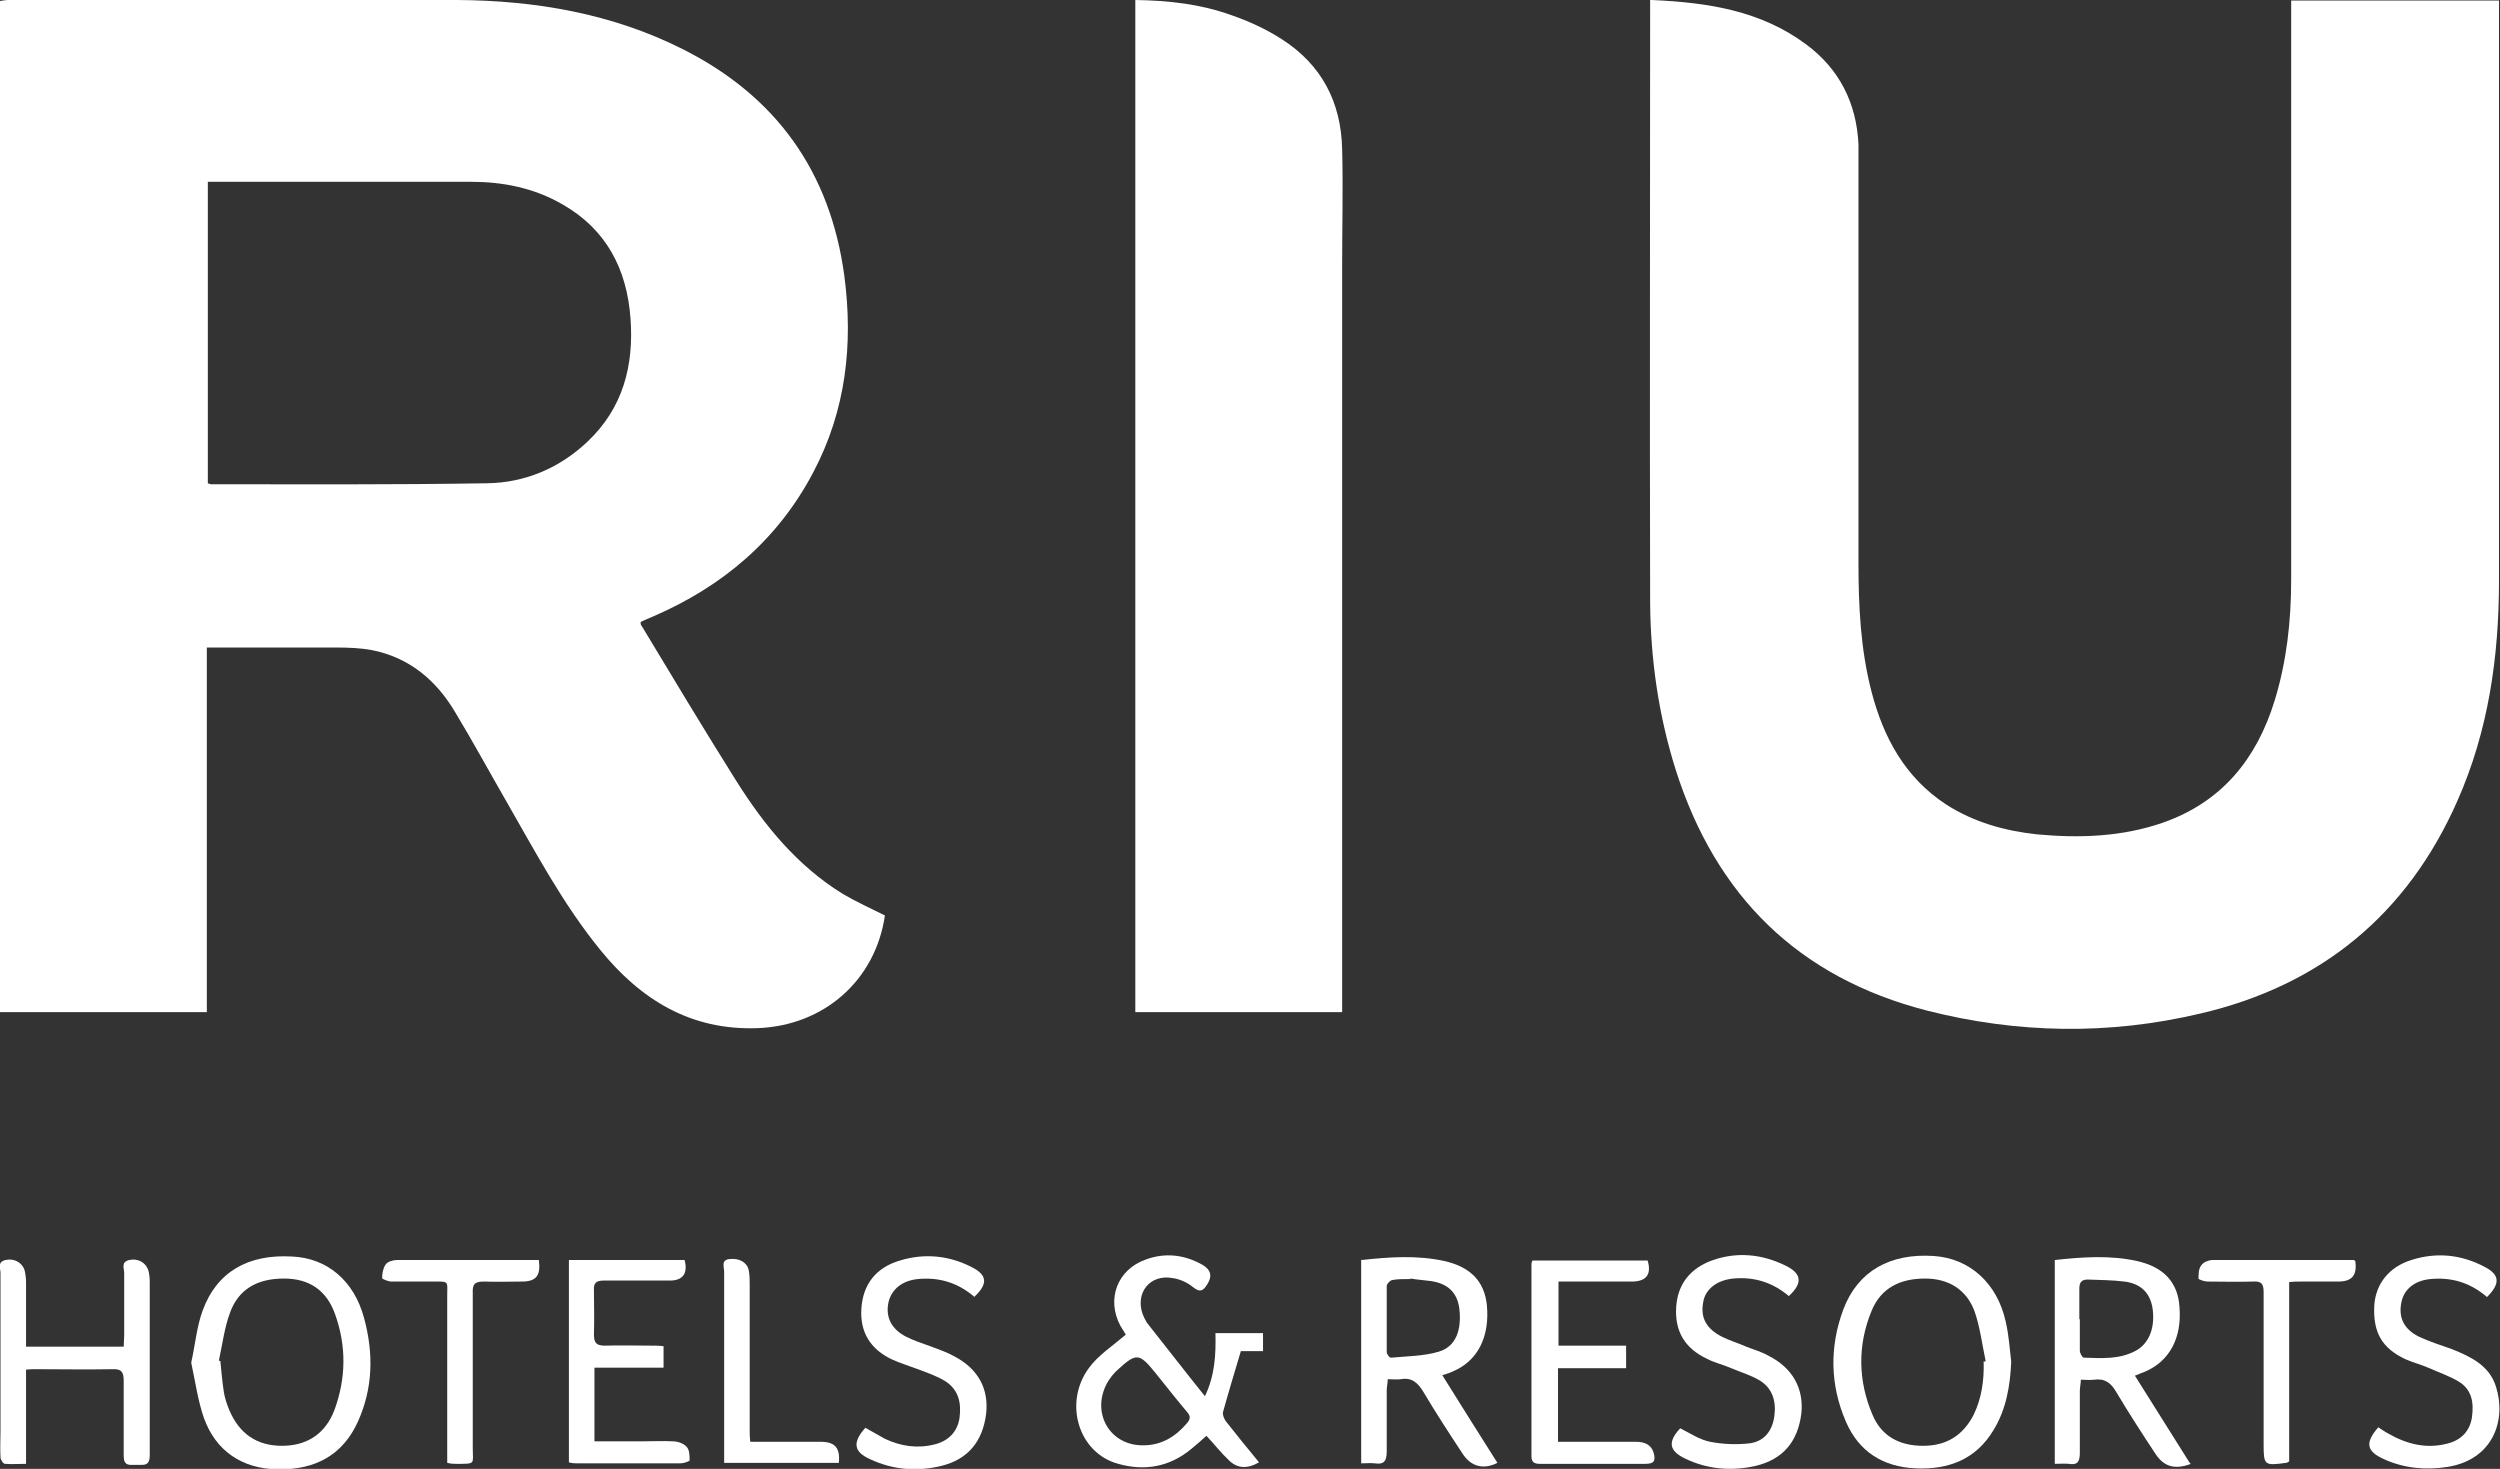 <?xml version="1.0" encoding="UTF-8"?>
<svg id="Layer_2" data-name="Layer 2" xmlns="http://www.w3.org/2000/svg" viewBox="0 0 49.92 29.33">
  <rect x="0" y="0" width="49.92" height="29.33" fill="#333333" stroke="none"/>
  <defs>
    <style>
      .cls-1 {
        fill: #fff;
      }
    </style>
  </defs>
  <g id="Capa_1" data-name="Capa 1">
    <g>
      <path class="cls-1" d="M4.15,20.21H0V.02S.11,0,.16,0c2.99,0,5.98-.01,8.97,0,1.56.01,3.09.27,4.5.98,1.87.94,2.95,2.45,3.23,4.53.18,1.37.03,2.69-.62,3.92-.71,1.35-1.81,2.28-3.2,2.88-.08.03-.16.07-.23.1,0,0,0,0-.02.02,0,.02.01.06.03.08.62,1.03,1.24,2.06,1.88,3.08.56.89,1.22,1.7,2.13,2.26.27.16.56.29.84.43-.19,1.3-1.22,2.2-2.54,2.25-1.34.05-2.34-.57-3.15-1.57-.74-.91-1.29-1.95-1.87-2.96-.34-.59-.66-1.18-1.01-1.76-.38-.65-.92-1.11-1.68-1.26-.22-.04-.46-.05-.69-.05-.81,0-1.62,0-2.43,0-.05,0-.09,0-.17,0v7.28ZM4.15,9.65s.05.02.07.02c1.83,0,3.67.01,5.5-.02.76-.01,1.45-.3,2.01-.83.71-.67.93-1.52.86-2.46-.07-.98-.48-1.78-1.36-2.28-.57-.33-1.19-.45-1.83-.45-1.68,0-3.36,0-5.05,0-.06,0-.13,0-.2,0v6.02Z"/>
      <path class="cls-1" d="M32.98,0c1.12.05,2.18.21,3.09.89.66.49,1,1.17,1.04,1.99,0,.14,0,.28,0,.41,0,2.65,0,5.3,0,7.94,0,.87.04,1.73.26,2.58.24.92.67,1.72,1.5,2.26.55.35,1.16.52,1.8.59.85.08,1.7.05,2.51-.23,1.18-.41,1.88-1.27,2.24-2.44.24-.78.33-1.59.33-2.41,0-3.76,0-7.52,0-11.28,0-.09,0-.18,0-.29h4.15v.21c0,3.79,0,7.58,0,11.37,0,1.52-.21,3-.83,4.4-1,2.27-2.73,3.69-5.14,4.25-1.82.43-3.64.4-5.45-.06-2.57-.66-4.22-2.29-5.02-4.81-.34-1.08-.5-2.19-.51-3.32-.01-3.97,0-7.94,0-11.91,0-.05,0-.09,0-.17Z"/>
      <path class="cls-1" d="M22.67,0c.66.01,1.3.08,1.91.3.35.12.7.28,1.01.48.8.51,1.19,1.26,1.21,2.2.02.77,0,1.54,0,2.31,0,4.88,0,9.76,0,14.65v.27h-4.13V0Z"/>
      <path class="cls-1" d="M24.78,26.97c-.13.44-.25.83-.36,1.23-.01.05.02.12.05.17.22.28.44.55.67.83-.22.13-.43.13-.6-.04-.16-.15-.29-.32-.45-.49-.1.09-.2.18-.3.26-.43.36-.93.45-1.46.3-.79-.21-1.1-1.21-.59-1.91.19-.26.47-.44.74-.67-.02-.03-.06-.1-.11-.18-.28-.53-.06-1.12.51-1.32.38-.14.76-.1,1.12.1.18.1.21.23.11.39-.08.13-.14.18-.29.06-.11-.09-.26-.16-.41-.18-.45-.08-.75.3-.59.73.02.05.05.11.08.16.38.48.75.96,1.16,1.47.2-.42.22-.83.21-1.26h.95v.36h-.46ZM22.83,28.86c.36,0,.64-.17.87-.44.07-.08.08-.14,0-.23-.22-.26-.43-.53-.64-.79-.31-.38-.37-.39-.74-.05-.08.07-.15.16-.21.26-.33.6.05,1.26.72,1.25Z"/>
      <path class="cls-1" d="M3.82,27.2c.08-.36.11-.72.23-1.04.28-.76.9-1.12,1.78-1.07.7.03,1.24.48,1.44,1.23.19.7.18,1.39-.12,2.06-.31.69-.87.97-1.6.96-.71-.01-1.24-.36-1.48-1.03-.12-.35-.17-.72-.25-1.09ZM4.37,27.17s.02,0,.03.01c.02.21.04.42.07.62.02.12.06.24.11.36.2.47.55.71,1.05.71.5,0,.87-.24,1.05-.72.23-.63.24-1.27.01-1.91-.17-.48-.52-.71-1.02-.71-.53,0-.91.21-1.08.69-.11.3-.15.63-.22.95Z"/>
      <path class="cls-1" d="M40.16,27.19c-.02.48-.1.95-.35,1.36-.35.59-.9.8-1.56.77-.65-.03-1.13-.33-1.39-.93-.32-.74-.33-1.5-.05-2.25.29-.76.93-1.12,1.81-1.06.71.05,1.26.54,1.43,1.31.06.26.08.53.11.8ZM39.6,27.19s.03,0,.05-.01c-.07-.33-.11-.67-.22-.99-.16-.44-.52-.66-.99-.66-.49,0-.88.18-1.07.65-.28.68-.27,1.39.02,2.07.18.43.54.62,1.01.62.47,0,.8-.21,1.01-.62.16-.33.21-.69.2-1.05Z"/>
      <path class="cls-1" d="M27.19,25.16c.55-.06,1.1-.1,1.65.02.53.12.8.41.85.88.06.63-.18,1.11-.67,1.32-.06.03-.12.05-.22.08.37.59.73,1.17,1.1,1.75-.27.14-.53.08-.7-.19-.27-.41-.53-.81-.78-1.23-.11-.18-.23-.29-.45-.25-.08.01-.16,0-.26,0,0,.08-.02.15-.02.22,0,.41,0,.81,0,1.22,0,.19-.05.27-.24.24-.08-.01-.17,0-.27,0v-4.07ZM28.16,25.54c-.15,0-.26,0-.36.02-.05.01-.11.08-.11.12,0,.44,0,.88,0,1.32,0,.04.06.12.09.11.32-.03.65-.03.95-.12.34-.1.46-.43.41-.86-.04-.31-.22-.5-.57-.55-.15-.02-.3-.03-.4-.05Z"/>
      <path class="cls-1" d="M43.75,29.23c-.32.12-.54.06-.71-.2-.27-.41-.53-.81-.78-1.23-.11-.19-.23-.28-.45-.25-.08.01-.16,0-.26,0,0,.08-.02.15-.02.22,0,.41,0,.83,0,1.24,0,.17-.04.25-.22.22-.09-.01-.18,0-.28,0v-4.07c.55-.06,1.1-.1,1.64.02.54.12.82.43.85.92.05.62-.2,1.08-.69,1.29-.06.02-.12.05-.2.08.37.59.73,1.16,1.1,1.75ZM41.53,26.34c0,.21,0,.42,0,.63,0,.05.05.14.08.14.35.01.71.04,1.04-.14.27-.15.39-.47.33-.86-.05-.29-.23-.48-.56-.52-.24-.03-.48-.03-.73-.04-.12,0-.17.05-.17.18,0,.2,0,.41,0,.61Z"/>
      <path class="cls-1" d="M.52,27.34v1.89c-.15,0-.28.01-.42,0-.04,0-.09-.09-.09-.13-.01-.18,0-.35,0-.53,0-1.05,0-2.1,0-3.15,0-.09-.07-.22.1-.26.17-.04.33.05.38.2.02.08.03.17.03.25,0,.42,0,.84,0,1.28h1.95c0-.08.01-.15.01-.23,0-.41,0-.83,0-1.24,0-.09-.07-.22.1-.26.17-.04.33.05.38.2.02.07.03.15.03.23,0,1.16,0,2.31,0,3.47,0,.15-.05.2-.19.19-.05,0-.11,0-.16,0-.13.01-.17-.05-.17-.18,0-.5,0-1,0-1.5,0-.18-.05-.24-.23-.23-.51.01-1.01,0-1.52,0-.06,0-.13,0-.22.01Z"/>
      <path class="cls-1" d="M31.11,26.87h1.36v.45h-1.36v1.47c.19,0,.38,0,.57,0,.33,0,.66,0,.99,0,.16,0,.3.05.35.22.04.15.02.22-.16.22-.46,0-.92,0-1.38,0-.24,0-.49,0-.73,0-.11,0-.17-.03-.17-.15,0-1.27,0-2.55,0-3.82,0-.03,0-.05.02-.09h2.3c.08.27-.02.41-.29.42-.42,0-.84,0-1.26,0-.07,0-.14,0-.23,0v1.28Z"/>
      <path class="cls-1" d="M33.55,28.52c.2.1.39.23.6.27.26.05.53.06.79.03.29-.04.45-.25.49-.54.04-.29-.03-.56-.3-.72-.17-.1-.37-.16-.56-.24-.16-.07-.34-.11-.49-.19-.44-.21-.64-.55-.61-1.03.03-.46.28-.77.71-.93.5-.18,1-.13,1.47.1.33.16.35.35.07.61-.32-.27-.69-.39-1.11-.35-.32.03-.56.21-.6.47-.06.31.06.53.37.69.16.08.33.13.49.2.15.06.3.1.44.18.48.24.71.65.66,1.15-.07.57-.37.92-.91,1.05-.48.11-.96.07-1.4-.14-.34-.16-.36-.34-.11-.61Z"/>
      <path class="cls-1" d="M19.45,25.89c-.33-.28-.7-.39-1.12-.35-.31.03-.53.2-.59.47-.06.29.06.53.35.68.16.08.34.14.51.2.15.06.31.11.45.19.48.25.7.65.64,1.16-.07.54-.36.9-.89,1.03-.49.12-.97.08-1.42-.13-.34-.15-.36-.34-.1-.63.13.07.26.15.39.22.32.15.65.2,1,.11.27-.07.45-.25.49-.53.04-.3-.02-.57-.3-.74-.17-.1-.37-.17-.56-.24-.16-.06-.32-.11-.48-.18-.45-.21-.65-.56-.62-1.02.03-.48.29-.82.77-.96.49-.15.98-.1,1.43.13.32.16.33.34.05.6Z"/>
      <path class="cls-1" d="M49.65,25.89c-.33-.28-.7-.39-1.12-.35-.31.03-.53.2-.58.47-.06.3.05.53.35.68.21.1.44.17.66.25.38.15.75.33.88.75.21.66-.05,1.45-.96,1.6-.44.07-.87.03-1.27-.15-.36-.16-.39-.33-.12-.64.06.04.13.09.19.12.38.22.78.32,1.21.2.26-.07.43-.25.47-.52.04-.29,0-.55-.26-.71-.18-.11-.39-.18-.59-.27-.16-.07-.32-.11-.48-.18-.47-.22-.65-.54-.62-1.08.03-.42.29-.76.74-.9.5-.16.99-.11,1.45.13.32.16.33.34.06.61Z"/>
      <path class="cls-1" d="M11.87,27.31v1.47c.33,0,.65,0,.97,0,.2,0,.4-.01.59,0,.1,0,.22.04.28.11.06.06.06.18.06.27,0,.02-.12.06-.18.06-.68,0-1.37,0-2.05,0-.06,0-.11,0-.18-.02v-4.04h2.31c.07.26-.03.41-.29.41-.44,0-.88,0-1.32,0-.16,0-.21.05-.2.2,0,.29.01.58,0,.87,0,.17.04.23.22.23.31-.01.63,0,.95,0,.07,0,.14,0,.22.01v.43h-1.37Z"/>
      <path class="cls-1" d="M47.03,25.18c.04.28-.06.41-.34.41-.25,0-.5,0-.75,0-.07,0-.14,0-.23.01v3.58s-.04.03-.06.03c-.44.06-.45.05-.45-.38,0-1.01,0-2.02,0-3.03,0-.17-.05-.22-.21-.21-.3.01-.6,0-.91,0-.06,0-.18-.04-.18-.06,0-.09,0-.2.06-.27.04-.06.15-.1.22-.1.94,0,1.88,0,2.82,0,.01,0,.02.01.03.02Z"/>
      <path class="cls-1" d="M10.76,25.16c.04.31-.05.43-.34.43-.25,0-.5.01-.75,0-.18,0-.24.04-.23.23,0,1.03,0,2.06,0,3.09,0,.33.07.32-.33.32-.05,0-.1,0-.18-.02,0-.08,0-.16,0-.24,0-1.03,0-2.06,0-3.09,0-.31.05-.29-.3-.29-.27,0-.54,0-.81,0-.07,0-.19-.05-.19-.07,0-.09.02-.2.07-.27.04-.06.15-.09.23-.09.94,0,1.88,0,2.83,0Z"/>
      <path class="cls-1" d="M14.99,28.79c.49,0,.95,0,1.4,0,.28,0,.39.12.36.42h-2.29c0-.08,0-.16,0-.24,0-1.19,0-2.39,0-3.58,0-.09-.07-.24.12-.25.18-.02.34.07.37.22.02.1.02.2.02.29,0,.97,0,1.94,0,2.91,0,.06,0,.13.01.22Z"/>
    </g>
  </g>
</svg>